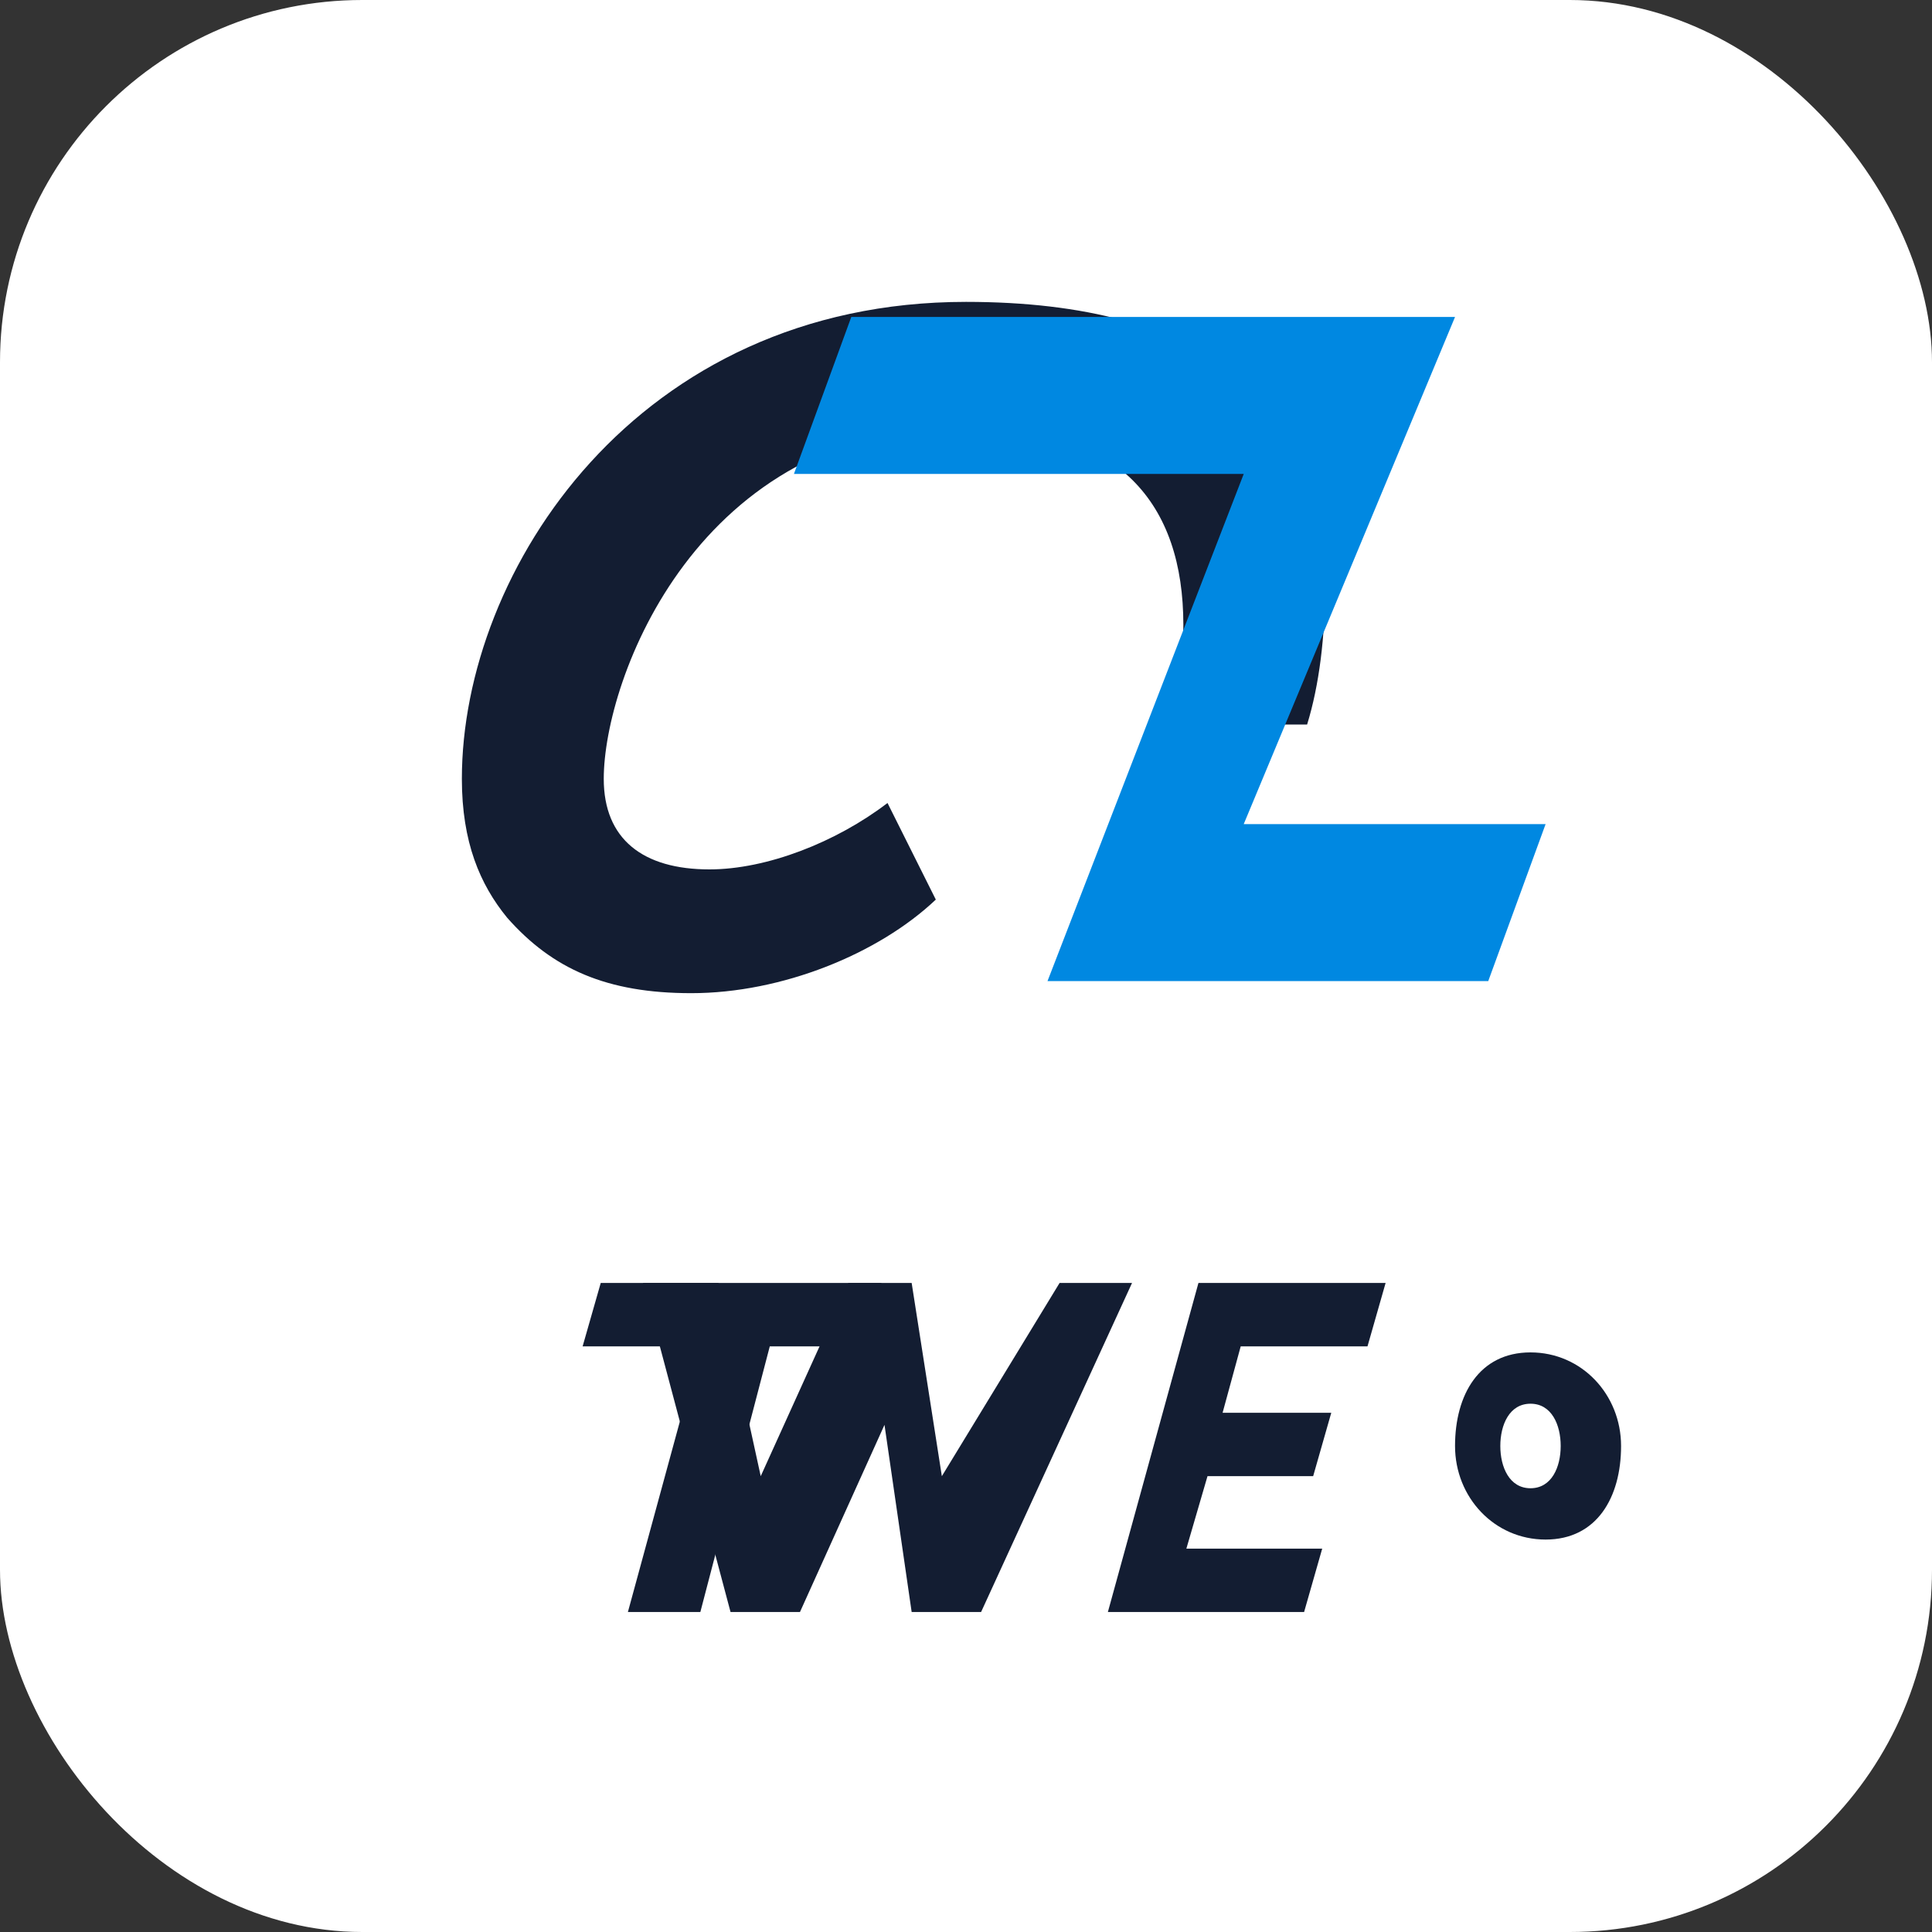 
<svg width="64" height="64" viewBox="0 0 64 64" fill="none" xmlns="http://www.w3.org/2000/svg">
  <rect x="0" y="0" width="64" height="64" fill="#333333" stroke="none"/>
  <!-- Background -->
  <rect width="64" height="64" rx="12" fill="#FFFFFF"/>
  
  <!-- GT Symbol -->
  <path d="M32 10C21.1 10 15.3 18.9 15.3 25.8C15.3 27.9 15.9 29.3 16.8 30.4C18.3 32.1 20.1 32.9 22.9 32.9C25.9 32.9 29.1 31.6 31 29.8L29.4 26.6C27.7 27.9 25.4 28.8 23.5 28.8C21.3 28.8 20 27.8 20 25.8C20 22.5 23.1 14.1 32 14.1C37.1 14.1 39.2 16.7 39.2 20.7C39.2 22 39 23.1 38.7 24L43.3 24C43.7 22.7 43.9 21.1 43.9 19.3C43.9 13.3 39.9 10 32 10Z" fill="#131D32"/>
  <path d="M48.2 10.5H28.2L26.3 15.7H41.2L34.7 32.5H49.3L51.2 27.3H41.2L48.2 10.5Z" fill="#0088E1"/>
  
  <!-- GlobalTrends Text -->
  <path d="M19.3 44.6L19.9 42.5H29.2L28.6 44.6H25.5L23.2 53.4H20.8L23.2 44.6H19.3Z" fill="#131D32"/>
  <path d="M37.5 42.5L32.5 53.4H30.2L29.3 47.2L26.5 53.4H24.2L21.3 42.5H23.8L25.2 48.9L28.1 42.5H30.2L31.2 48.9L35.1 42.5H37.5Z" fill="#131D32"/>
  <path d="M45.9 42.5L45.3 44.6H41.1L40.5 46.8H44.1L43.5 48.9H40L39.3 51.3H43.8L43.2 53.4H36.7L39.7 42.5H45.9Z" fill="#131D32"/>
  <path d="M53.7 47.9C53.7 49.6 52.9 51 51.2 51C49.5 51 48.2 49.6 48.2 47.9C48.2 46.2 49 44.8 50.7 44.8C52.4 44.8 53.7 46.2 53.7 47.9ZM50.7 46.5C50 46.5 49.7 47.2 49.7 47.9C49.7 48.6 50 49.3 50.7 49.3C51.4 49.3 51.7 48.6 51.7 47.9C51.7 47.2 51.4 46.5 50.7 46.5Z" fill="#131D32"/>
</svg>

